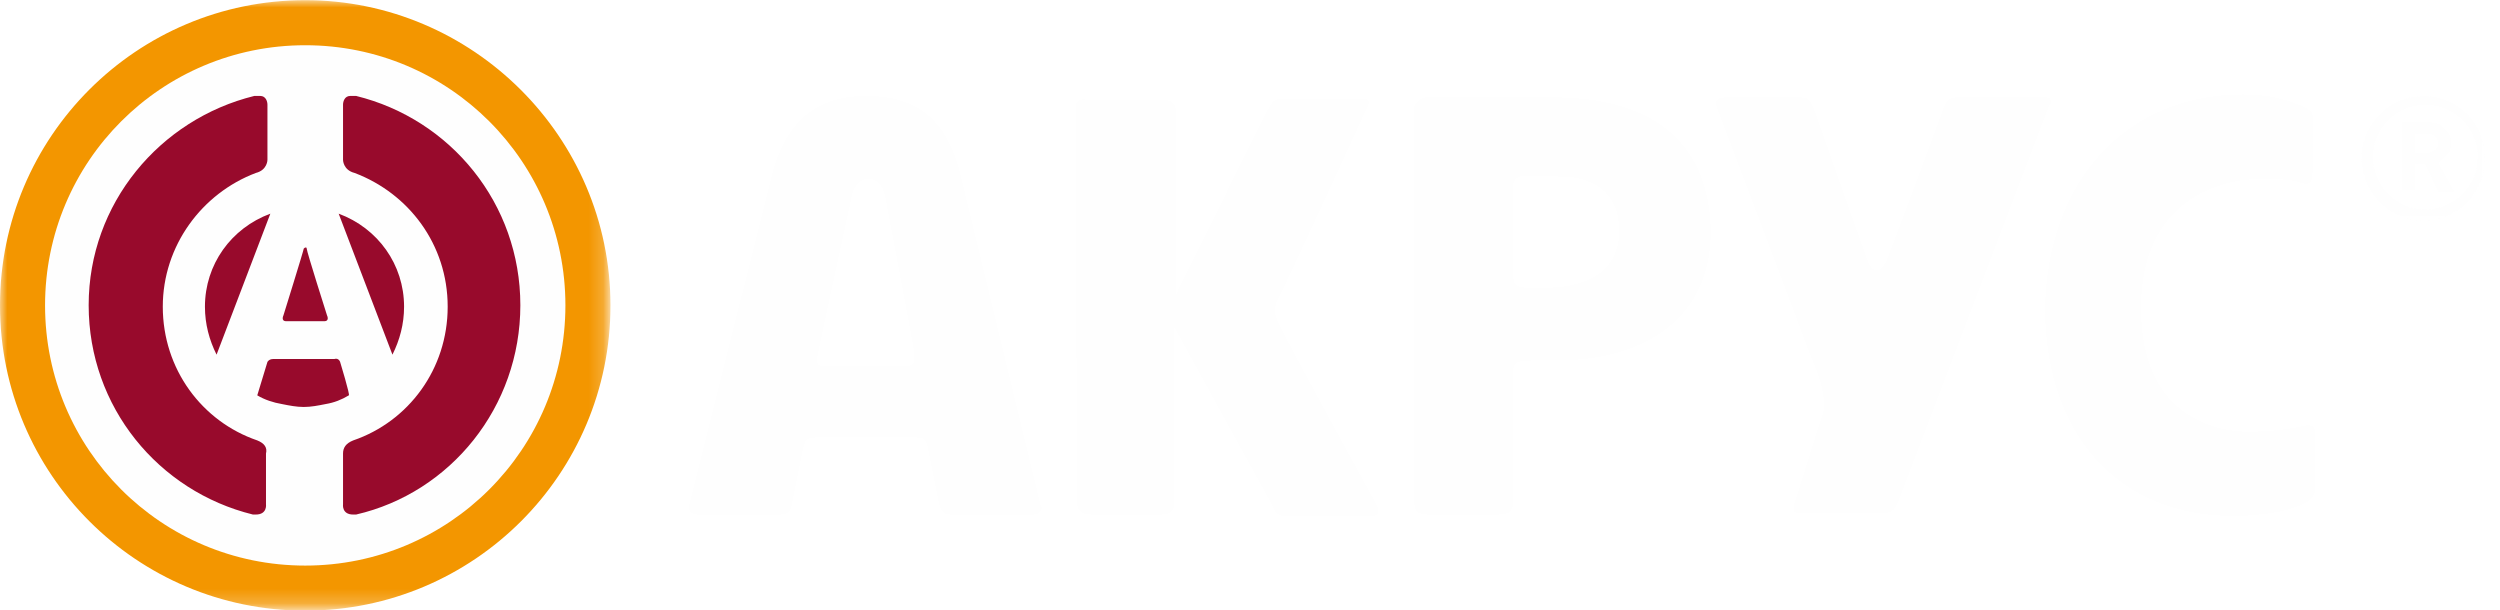 <?xml version="1.0" encoding="UTF-8"?> <!-- Generator: Adobe Illustrator 24.0.1, SVG Export Plug-In . SVG Version: 6.00 Build 0) --> <svg xmlns="http://www.w3.org/2000/svg" xmlns:xlink="http://www.w3.org/1999/xlink" id="Слой_1" x="0px" y="0px" viewBox="0 0 172 42" style="enable-background:new 0 0 172 42;" xml:space="preserve"> <style type="text/css"> .st0{fill-rule:evenodd;clip-rule:evenodd;fill:#FEFEFE;} .st1{filter:url(#Adobe_OpacityMaskFilter);} .st2{fill-rule:evenodd;clip-rule:evenodd;fill:#FFFFFF;} .st3{mask:url(#b_1_);fill-rule:evenodd;clip-rule:evenodd;fill:#F39600;} .st4{fill-rule:evenodd;clip-rule:evenodd;fill:#980A2C;} .st5{filter:url(#Adobe_OpacityMaskFilter_1_);} .st6{mask:url(#d_1_);fill-rule:evenodd;clip-rule:evenodd;fill:#FEFEFE;} </style> <g> <path class="st0" d="M21,38.9c-9.9,0-17.9-8-17.9-17.9c0-9.9,8-17.9,17.9-17.9c9.9,0,17.9,8,17.9,17.9C38.9,30.9,30.9,38.9,21,38.9 "></path> <g transform="translate(0 .012)"> <defs> <filter id="Adobe_OpacityMaskFilter" filterUnits="userSpaceOnUse" x="0" y="0" width="41.9" height="41.9"> <feColorMatrix type="matrix" values="1 0 0 0 0 0 1 0 0 0 0 0 1 0 0 0 0 0 1 0"></feColorMatrix> </filter> </defs> <mask maskUnits="userSpaceOnUse" x="0" y="0" width="41.9" height="41.9" id="b_1_"> <g class="st1"> <path id="a_1_" class="st2" d="M0,0h41.9V42H0V0z"></path> </g> </mask> <path class="st3" d="M21,0C9.4,0,0,9.4,0,21s9.4,21,21,21c11.6,0,21-9.4,21-21S32.5,0,21,0 M21,38.9c-9.9,0-17.9-8-17.9-17.9 S11.1,3.1,21,3.1c9.9,0,17.9,8,17.9,17.9S30.9,38.9,21,38.9"></path> </g> <path class="st4" d="M24.5,6.6l-0.2,0c-0.1,0-0.2,0-0.2,0c-0.4,0-0.5,0.4-0.5,0.6l0,3.8c0,0,0,0.7,0.8,0.9l0,0h0 c3.7,1.4,6.4,4.9,6.4,9.2c0,4.3-2.7,7.9-6.5,9.2c-0.5,0.2-0.7,0.5-0.7,0.9l0,3.5c0,0-0.1,0.7,0.7,0.7v0h0.2 C31,33.9,35.8,28,35.8,21C35.8,14,31,8.2,24.5,6.6z M17.7,30.3c-3.8-1.3-6.5-4.9-6.5-9.2c0-4.2,2.7-7.8,6.4-9.2h0l0,0 c0.8-0.2,0.8-0.9,0.8-0.9l0-3.8c0-0.2-0.1-0.6-0.5-0.6c0,0-0.1,0-0.2,0l-0.2,0C11,8.2,6.1,14,6.1,21c0,7,4.8,12.8,11.3,14.4h0.2v0 c0.8,0,0.7-0.7,0.7-0.7l0-3.5C18.4,30.8,18.2,30.5,17.7,30.3z M19.7,22.1h2.6c0.4,0,0.2-0.4,0.2-0.4s-1.4-4.4-1.4-4.6 c0-0.1-0.1-0.1-0.2,0c0,0.1-1.4,4.6-1.4,4.6S19.3,22.1,19.7,22.1z M27.8,21.1c0-2.9-1.8-5.4-4.5-6.4l3.7,9.7 C27.5,23.4,27.8,22.3,27.8,21.1z M23.4,24.9c0,0-0.1-0.3-0.4-0.2c-0.3,0-3.9,0-4.2,0c-0.3,0-0.4,0.2-0.4,0.2l-0.7,2.3 c0.5,0.3,1.1,0.5,1.7,0.6c0.5,0.1,1,0.2,1.5,0.2c0.5,0,1-0.1,1.5-0.2c0.6-0.1,1.1-0.3,1.6-0.6C24.1,27.2,23.4,24.9,23.4,24.9z M14.1,21.1c0,1.2,0.3,2.3,0.8,3.3l3.7-9.7C15.9,15.7,14.1,18.2,14.1,21.1L14.1,21.1z"></path> <path class="st0" d="M105.5,24.8h1.5c6.2,0,10.7-2.9,10.7-8.9c-0.1-6.2-4.1-9.1-10.5-9.2h-9.1c-0.4,0-0.8,0.5-0.8,0.7v27.1 c0,0.8,0.4,0.9,1,0.9l4.8,0c0.8,0,1-0.3,1-0.9v-8.8C104.1,24.9,104.3,24.8,105.5,24.8 M104.1,18.7v-5.8c0-0.7,0.4-0.8,0.9-0.8 c0.1,0,0.7,0,1.2,0c0.6,0,1.6,0.1,2,0.1c0.5,0.1,3.2,0.4,3.2,3.7c0,3.1-2.8,3.6-3.2,3.7c-0.8,0.2-1.7,0.2-2.2,0.2 c-0.3,0-0.6,0-0.6,0C104.3,19.8,104.1,19.7,104.1,18.7 M141.1,7c0-0.2-0.1-0.3-0.4-0.3h-6c-0.6,0-0.8,0.2-1,0.8 c0,0-3.4,9.2-3.7,9.9c-0.3,0.9-0.6,1.2-0.9,1.2c-0.3,0-0.5-0.3-0.8-1.2c-0.3-0.8-3.5-9.9-3.5-9.9c-0.3-0.6-0.3-0.8-1-0.8h-5.1 c-0.7,0-0.7,0.4-0.6,0.6c0,0.1,0.1,0.2,0.1,0.3c0,0,6.1,16.1,6.3,16.7c0.3,0.7,1.3,2.9,0.9,4.2c-0.7,2.1-1.3,4.2-2,6.3 c0,0.1,0,0.1,0,0.2c0,0.2,0.1,0.3,0.4,0.3h5.6c0.7,0,0.9-0.1,1.2-0.8L141,7.2C141.1,7.2,141.1,7.1,141.1,7 M94.8,34.9 c0,0-6.1-11.1-6.7-12.4c-0.4-0.8-0.6-1.2,0-2.3c0.6-1.1,6-12.9,6-12.9c0-0.1,0.1-0.2,0.1-0.2c0-0.2-0.1-0.3-0.4-0.3h-5.4 c-0.8,0-0.8,0.1-1.2,0.8c0,0-6.2,12.4-6.3,12.7c0,0,0,0.1,0,0.1l0-12.8c0-0.4-0.3-0.7-0.7-0.7h-5.3C74.3,6.7,74,7,74,7.4l0.1,27.1 c0,0.7,0.4,0.9,1,0.9h4.8c0.7,0,0.9-0.3,0.9-0.9l0-12.1c0,0,0,0,0,0.1c0.2,0.4,6.7,12.2,6.7,12.2c0.3,0.7,0.4,0.8,1.1,0.8h5.8 c0.3,0,0.4-0.1,0.4-0.3C94.8,35,94.8,35,94.8,34.9"></path> <g transform="translate(162.561 6.305)"> <defs> <filter id="Adobe_OpacityMaskFilter_1_" filterUnits="userSpaceOnUse" x="-0.1" y="0.3" width="8.6" height="8.6"> <feColorMatrix type="matrix" values="1 0 0 0 0 0 1 0 0 0 0 0 1 0 0 0 0 0 1 0"></feColorMatrix> </filter> </defs> <mask maskUnits="userSpaceOnUse" x="-0.1" y="0.3" width="8.6" height="8.6" id="d_1_"> <g class="st5"> <path id="c_1_" class="st2" d="M0,0.3h8.6v8.6H0V0.3z"></path> </g> </mask> <path class="st6" d="M5.5,4.6c0.1-0.1,0.2-0.2,0.3-0.3C5.9,4.3,6,4.1,6,4c0-0.1,0.1-0.3,0.1-0.5C6.1,3.4,6,3.2,6,3 C5.8,2.7,5.5,2.4,5.2,2.2C5,2.2,4.8,2.1,4.5,2.1H2.7v4.7h0.9V5h0.7l0.9,1.9h1.1l-1.1-2C5.3,4.8,5.4,4.7,5.5,4.6 M5,4 C4.8,4.1,4.7,4.2,4.5,4.2H3.6V2.9h0.9C4.7,2.9,4.9,3,5,3.1c0.1,0.1,0.2,0.3,0.2,0.5C5.2,3.7,5.1,3.9,5,4 M4.3,0.3 C2,0.2,0,2.1-0.1,4.4S1.7,8.8,4,8.9c0.1,0,0.2,0,0.3,0c2.4-0.1,4.2-2.1,4.1-4.4C8.4,2.2,6.6,0.4,4.3,0.3 M4.3,8.1 c-2,0-3.6-1.6-3.6-3.6c0-2,1.6-3.6,3.6-3.6c2,0,3.6,1.6,3.6,3.6C7.9,6.5,6.3,8.1,4.3,8.1"></path> </g> <path class="st0" d="M158.4,7.3c-0.6-0.2-1.7-0.8-4.1-0.8h0c-7.8,0-13.5,5.7-13.6,14.9c0.1,8.6,5.1,14.1,13,14.1h0 c1.2,0,3-0.2,3.9-0.5c1.6-0.5,1.7-0.9,1.7-1.7v-3.5c0-0.5-0.3-0.6-0.8-0.5c-0.5,0.1-1.8,0.4-3.8,0.4c-2.1,0-7.4-0.9-7.4-8.5 c0-7.5,5.5-8.9,8.3-8.9c1.6,0,2.2,0.1,2.8,0.3c0.4,0.1,0.7,0.1,0.7-0.7V8.4C159.2,7.7,159,7.6,158.4,7.3 M71.6,34.8L66,11.7 c-0.8-2.9-2.4-5.1-6.4-5.1S54,9,53.2,11.7l-5.8,23.1c0,0,0,0.1,0,0.1c0,0.3,0.2,0.5,0.6,0.5h5.6c0.4,0,0.8,0,0.9-0.8l0.7-3.5 c0.2-1.1,0.4-1,1.4-1l5.9,0c1.1,0,1.2-0.1,1.4,1l0.7,3.5c0.2,0.8,0.5,0.8,0.9,0.8l5.6,0c0.4,0,0.5-0.2,0.6-0.5 C71.6,34.9,71.6,34.8,71.6,34.8 M62.3,25.2h-5.6c-0.8,0-0.4-0.7-0.4-1c0-0.1,2.3-10.7,2.3-10.7c0.3-1.6,2-1.6,2.3,0 c0,0,2,10.6,2,10.7C62.8,24.5,63.2,25.2,62.3,25.2"></path> </g> </svg> 
